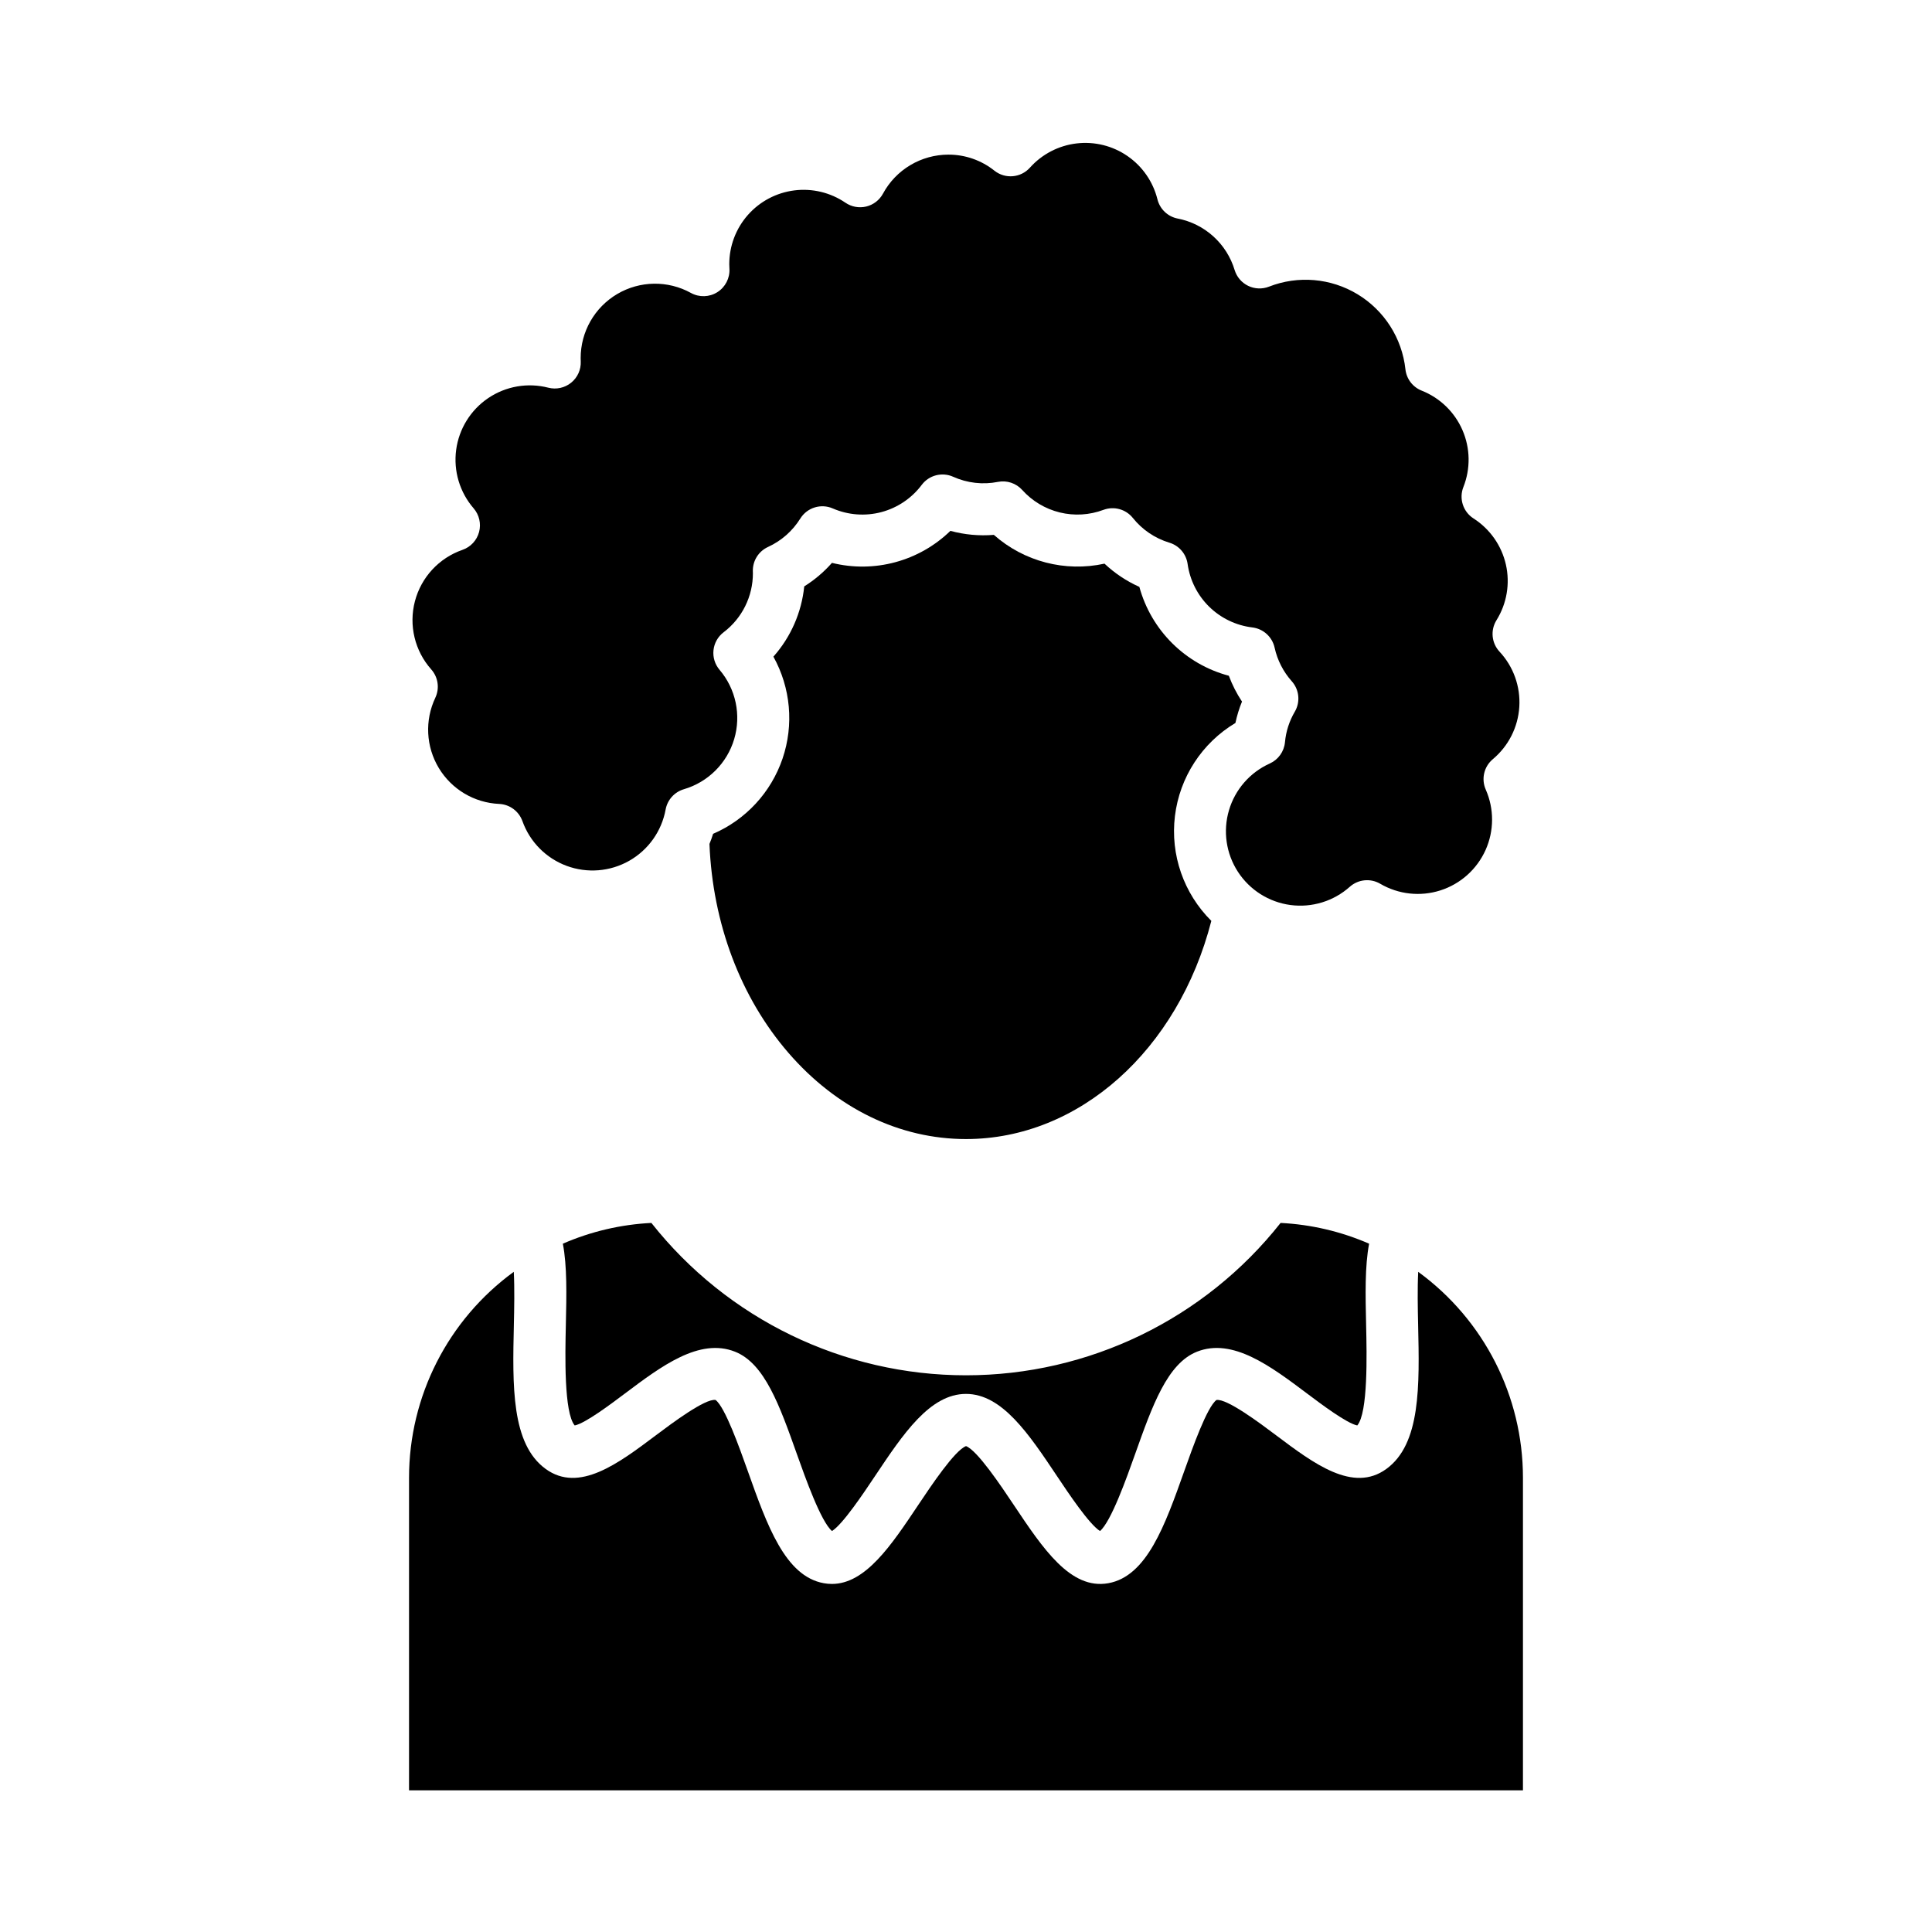 <?xml version="1.0" encoding="UTF-8"?>
<!-- Uploaded to: SVG Repo, www.svgrepo.com, Generator: SVG Repo Mixer Tools -->
<svg fill="#000000" width="800px" height="800px" version="1.1" viewBox="144 144 512 512" xmlns="http://www.w3.org/2000/svg">
 <g>
  <path d="m483.37 468.09c-20.152 25.504-50.871 40.379-83.375 40.379-32.5 0-63.219-14.875-83.371-40.379-8.086 0.402-16.039 2.266-23.461 5.5 1.141 5.961 0.977 13.465 0.789 21.73-0.172 7.594-0.52 23.059 2.352 26.441 2.777-0.551 9.52-5.617 13.234-8.41 9.734-7.312 19.797-14.875 29.242-11.141 7.863 3.113 11.82 14.238 16.398 27.121 2.262 6.356 6.363 17.895 9.312 20.41 2.871-1.801 8.352-10.004 11.387-14.551 7.484-11.203 14.555-21.789 24.121-21.789s16.637 10.582 24.125 21.789c3.035 4.547 8.516 12.75 11.391 14.551 2.953-2.516 7.051-14.051 9.309-20.41 4.578-12.883 8.535-24.008 16.398-27.121 9.441-3.738 19.508 3.824 29.238 11.141 3.715 2.793 10.457 7.856 13.234 8.41 2.871-3.387 2.519-18.848 2.348-26.441-0.188-8.266-0.348-15.77 0.789-21.73h-0.004c-7.426-3.234-15.371-5.098-23.457-5.5z"/>
  <path d="m519.84 481.05c-0.227 4.41-0.117 9.785-0.023 13.969 0.367 16.277 0.715 31.652-8.434 38.277-8.816 6.391-19.176-1.398-29.199-8.926-4.25-3.195-13.047-9.797-15.816-9.355-2.512 1.91-6.293 12.547-8.562 18.938-5.078 14.289-9.875 27.789-20.098 29.617-9.996 1.789-17.301-9.145-25.035-20.723-3.402-5.094-9.668-14.473-12.668-15.613-3 1.141-9.262 10.523-12.668 15.613-7.172 10.734-13.973 20.914-22.891 20.918v-0.004c-0.719 0-1.434-0.066-2.141-0.195-10.219-1.832-15.02-15.328-20.098-29.617-2.273-6.394-6.062-17.047-8.574-18.941-2.711-0.461-11.551 6.16-15.812 9.359-10.02 7.531-20.383 15.32-29.203 8.926-9.152-6.629-8.805-22.004-8.438-38.277 0.094-4.18 0.207-9.555-0.02-13.973-17.438 12.707-27.754 32.98-27.762 54.555v82.852h295.2v-82.852c-0.008-21.57-10.324-41.84-27.758-54.547z"/>
  <path d="m259.36 328.93c-2.828 5.961-2.481 12.938 0.922 18.594 3.398 5.652 9.402 9.227 15.992 9.523 2.793 0.125 5.231 1.926 6.176 4.559 1.957 5.484 6.242 9.824 11.703 11.852 5.461 2.027 11.543 1.535 16.605-1.344 5.062-2.883 8.594-7.856 9.641-13.586 0.469-2.559 2.336-4.637 4.828-5.371 6.402-1.875 11.422-6.863 13.332-13.254 1.91-6.394 0.453-13.32-3.871-18.398-1.227-1.441-1.805-3.32-1.605-5.199 0.203-1.879 1.168-3.594 2.672-4.738 4.906-3.715 7.785-9.516 7.773-15.672l-0.016-0.504c-0.07-2.758 1.508-5.289 4.016-6.438 3.535-1.617 6.516-4.242 8.57-7.543 1.809-2.894 5.461-4.031 8.594-2.668 4.062 1.762 8.598 2.106 12.879 0.973 4.281-1.137 8.055-3.684 10.707-7.227 1.938-2.57 5.394-3.457 8.328-2.137 3.715 1.672 7.859 2.144 11.855 1.355 2.375-0.469 4.816 0.348 6.438 2.141 2.644 2.941 6.109 5.016 9.949 5.957 3.84 0.941 7.875 0.703 11.574-0.684 2.785-1.043 5.926-0.18 7.789 2.137 2.492 3.121 5.871 5.41 9.691 6.562 2.57 0.777 4.457 2.981 4.828 5.641 0.605 4.305 2.613 8.285 5.715 11.328 3.102 3.039 7.125 4.973 11.438 5.492 2.91 0.352 5.281 2.508 5.902 5.371 0.73 3.305 2.297 6.367 4.547 8.891 1.992 2.231 2.316 5.488 0.805 8.066-1.457 2.473-2.348 5.234-2.606 8.086-0.23 2.465-1.762 4.621-4.019 5.641-5.246 2.356-9.199 6.887-10.824 12.402-1.629 5.519-0.762 11.469 2.367 16.293 3.129 4.828 8.211 8.043 13.91 8.809s11.449-1 15.742-4.828c2.231-1.988 5.488-2.312 8.066-0.801 4.824 2.82 10.617 3.461 15.941 1.758 5.32-1.699 9.668-5.582 11.965-10.676 2.293-5.094 2.316-10.922 0.062-16.035-1.242-2.805-0.48-6.09 1.867-8.059 4.148-3.465 6.688-8.48 7.023-13.871 0.336-5.391-1.559-10.684-5.246-14.633-2.117-2.281-2.445-5.695-0.797-8.336 2.734-4.394 3.629-9.691 2.488-14.738-1.145-5.047-4.231-9.441-8.59-12.23-2.766-1.781-3.883-5.269-2.672-8.324 1.922-4.856 1.836-10.273-0.242-15.066-2.074-4.789-5.969-8.562-10.824-10.48-2.371-0.945-4.023-3.121-4.297-5.656-0.902-8.238-5.59-15.582-12.676-19.875-7.086-4.289-15.77-5.039-23.484-2.019-1.789 0.699-3.789 0.621-5.516-0.215-1.727-0.84-3.027-2.359-3.586-4.195-1.035-3.434-2.988-6.516-5.648-8.918-2.656-2.406-5.922-4.035-9.441-4.719-2.629-0.512-4.723-2.5-5.367-5.098-1.156-4.656-3.973-8.73-7.922-11.457-3.945-2.731-8.754-3.922-13.516-3.356-4.766 0.566-9.16 2.852-12.359 6.426-2.43 2.707-6.547 3.059-9.402 0.801-3.465-2.769-7.769-4.269-12.199-4.258-3.555 0.004-7.043 0.965-10.094 2.785-3.055 1.82-5.559 4.434-7.246 7.559-0.934 1.715-2.543 2.953-4.438 3.41s-3.894 0.09-5.504-1.008c-3.969-2.703-8.785-3.863-13.547-3.266-4.766 0.602-9.145 2.918-12.32 6.519-3.176 3.602-4.926 8.242-4.922 13.043 0 0.395 0.016 0.789 0.039 1.18h0.004c0.145 2.504-1.082 4.894-3.207 6.231-2.125 1.34-4.809 1.414-7.004 0.199-6.106-3.367-13.535-3.254-19.539 0.293-6 3.547-9.68 10-9.676 16.973 0 0.297 0.012 0.582 0.023 0.867 0.098 2.18-0.844 4.277-2.539 5.652-1.695 1.375-3.938 1.867-6.051 1.328-5.457-1.402-11.254-0.402-15.922 2.75-4.668 3.152-7.766 8.152-8.508 13.734-0.742 5.586 0.945 11.219 4.629 15.48 1.492 1.727 2.035 4.078 1.445 6.285-0.59 2.203-2.234 3.973-4.391 4.723-6.219 2.152-10.949 7.266-12.613 13.629-1.664 6.363-0.039 13.141 4.332 18.059 1.832 2.066 2.254 5.027 1.07 7.523z"/>
  <path d="m332.98 364.97c-0.285 0.914-0.605 1.805-0.965 2.68 0.844 21.078 8.238 40.695 20.938 55.375 12.742 14.727 29.449 22.836 47.047 22.836 29.953 0 56.219-23.578 65.016-57.82-7.336-7.277-10.895-17.531-9.645-27.789 1.246-10.254 7.164-19.355 16.027-24.66 0.41-1.938 0.992-3.836 1.742-5.668-1.418-2.141-2.59-4.434-3.484-6.844-11.535-3.066-20.566-12.039-23.715-23.551-3.402-1.52-6.527-3.602-9.238-6.156-10.434 2.285-21.328-0.551-29.324-7.629-3.871 0.32-7.766-0.039-11.512-1.062-8.297 8.059-20.164 11.266-31.391 8.484-2.133 2.422-4.609 4.523-7.344 6.234-0.703 6.91-3.562 13.426-8.172 18.621 4.586 8.262 5.465 18.074 2.422 27.02-3.047 8.945-9.73 16.184-18.402 19.93z"/>
 </g>
</svg>
